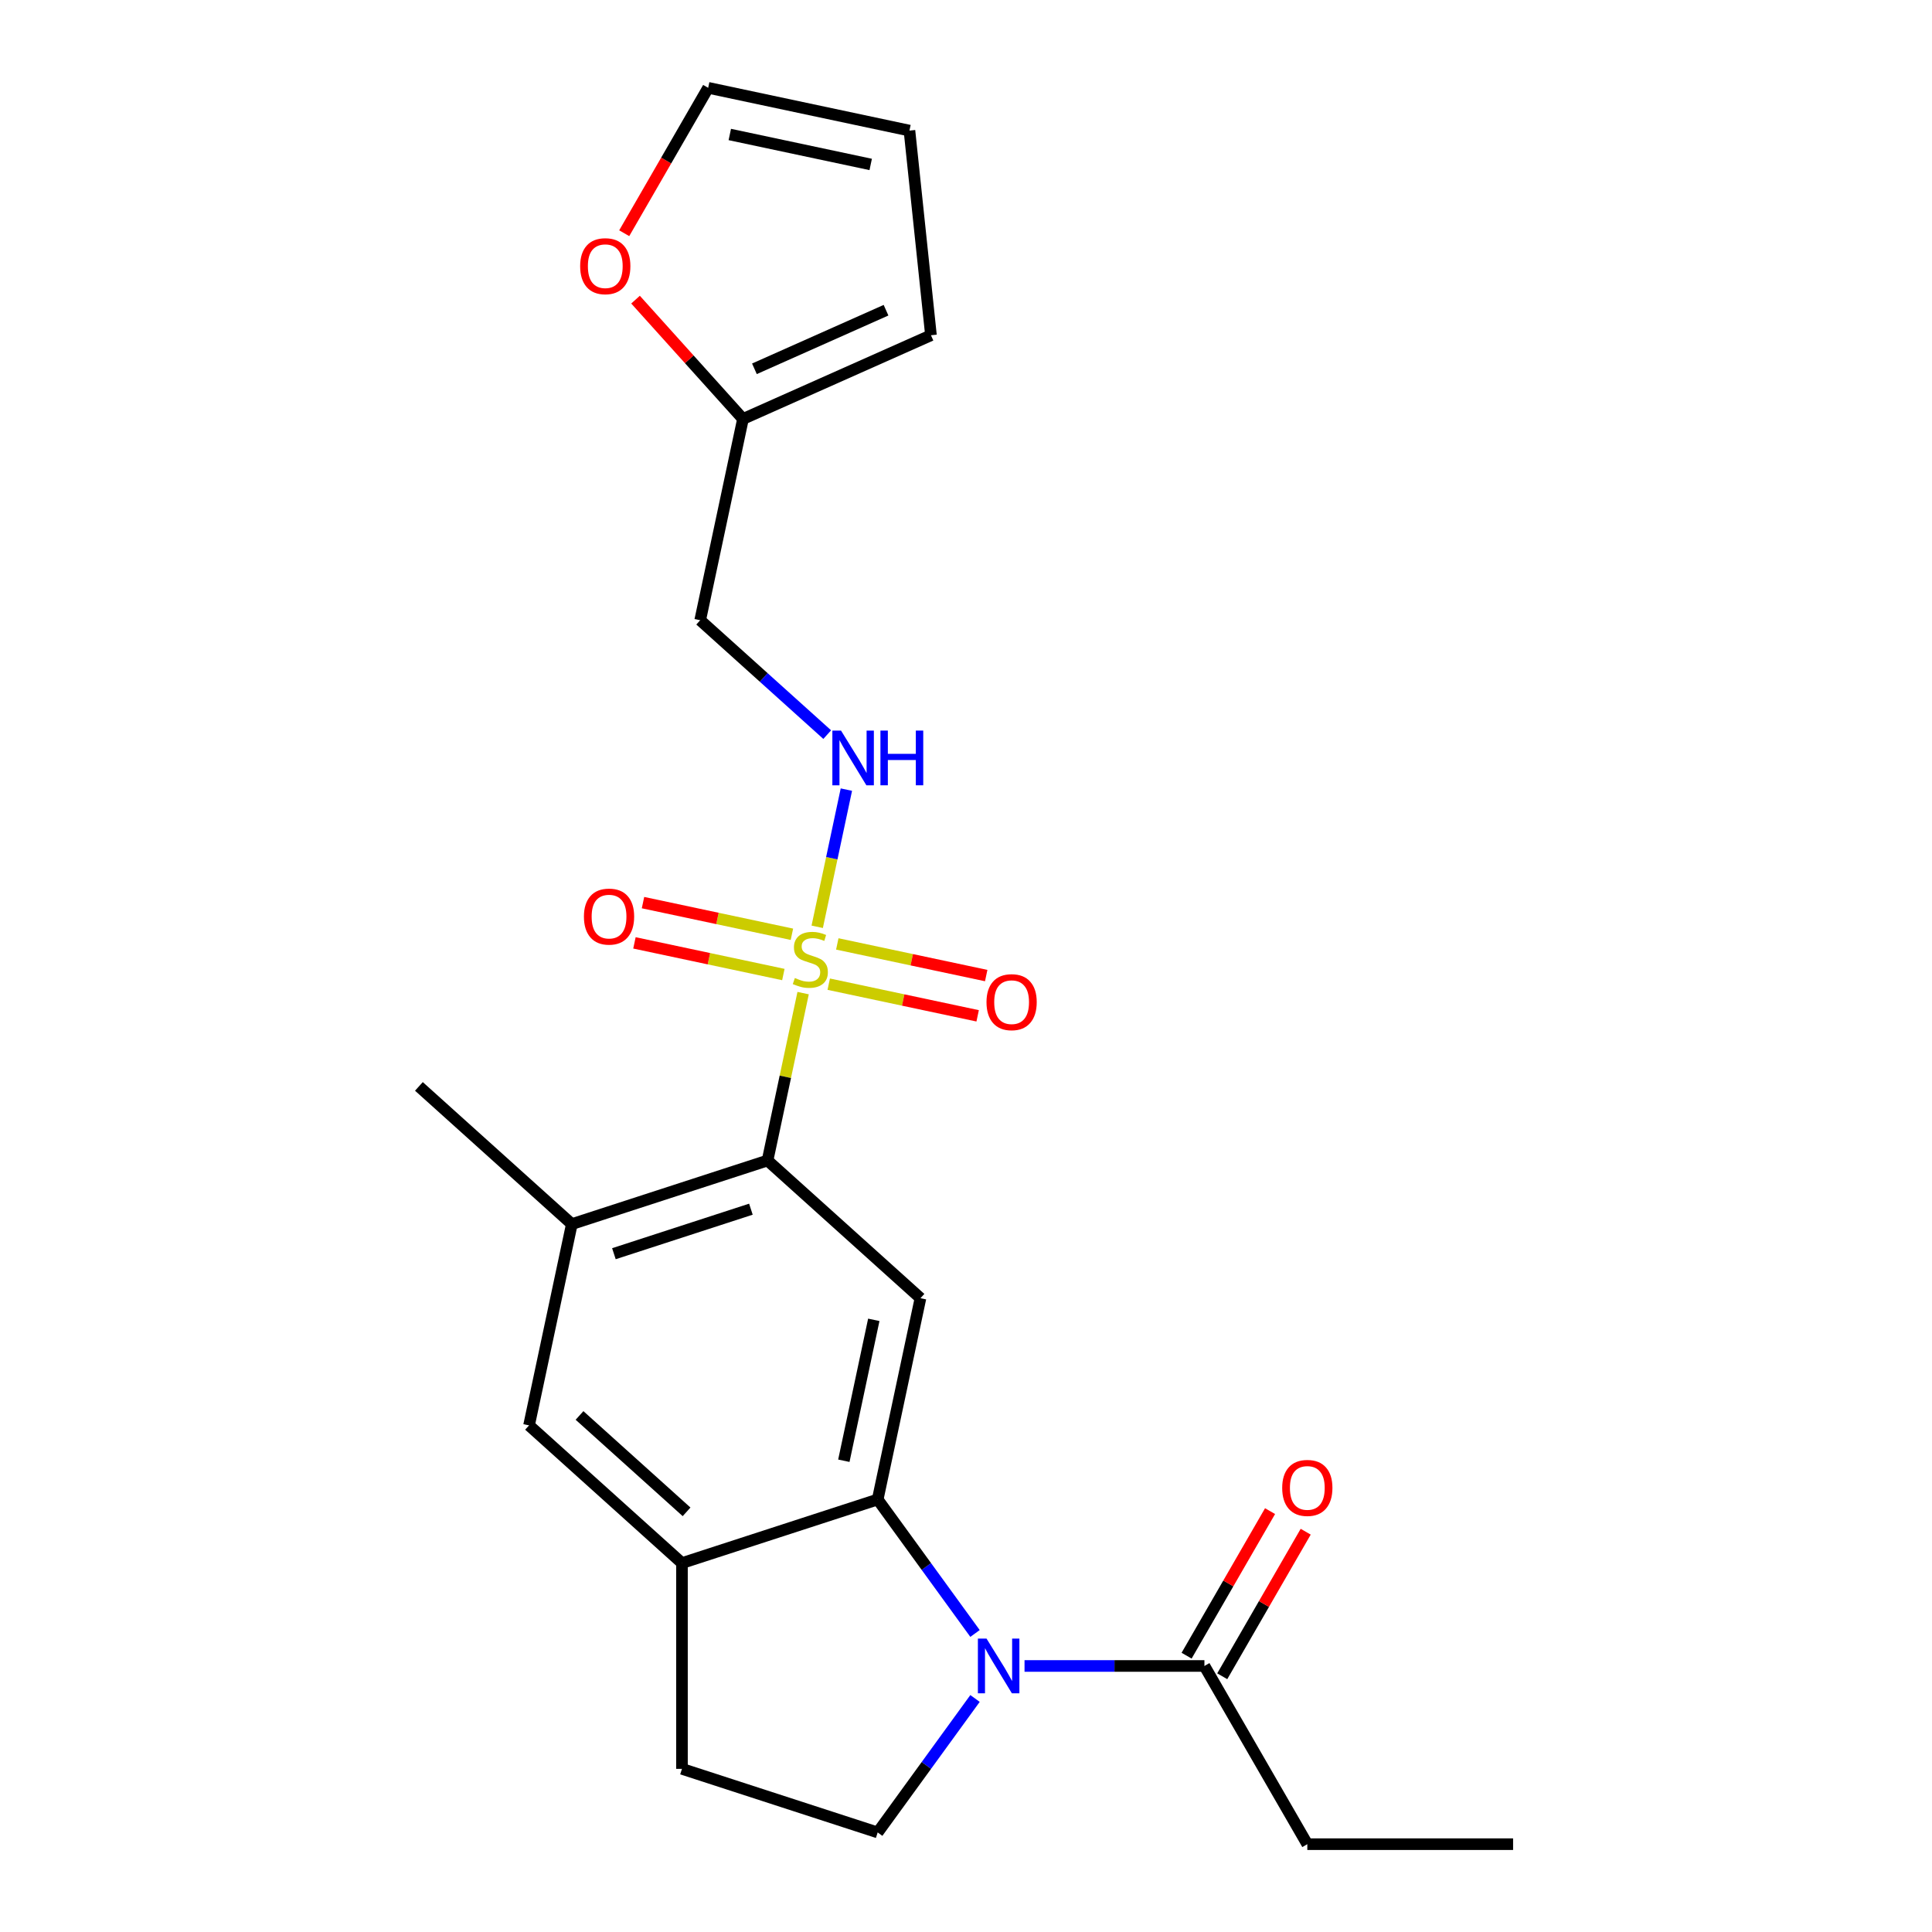 <?xml version='1.0' encoding='iso-8859-1'?>
<svg version='1.1' baseProfile='full'
              xmlns='http://www.w3.org/2000/svg'
                      xmlns:rdkit='http://www.rdkit.org/xml'
                      xmlns:xlink='http://www.w3.org/1999/xlink'
                  xml:space='preserve'
width='1000px' height='1000px' viewBox='0 0 1000 1000'>
<!-- END OF HEADER -->
<rect style='opacity:1.0;fill:#FFFFFF;stroke:none' width='1000' height='1000' x='0' y='0'> </rect>
<path class='bond-2' d='M 415.695,514.035 L 406.487,557.356' style='fill:none;fill-rule:evenodd;stroke:#CCCC00;stroke-width:6px;stroke-linecap:butt;stroke-linejoin:miter;stroke-opacity:1' />
<path class='bond-2' d='M 406.487,557.356 L 397.278,600.677' style='fill:none;fill-rule:evenodd;stroke:#000000;stroke-width:6px;stroke-linecap:butt;stroke-linejoin:miter;stroke-opacity:1' />
<path class='bond-6' d='M 422.991,479.709 L 430.538,444.205' style='fill:none;fill-rule:evenodd;stroke:#CCCC00;stroke-width:6px;stroke-linecap:butt;stroke-linejoin:miter;stroke-opacity:1' />
<path class='bond-6' d='M 430.538,444.205 L 438.084,408.701' style='fill:none;fill-rule:evenodd;stroke:#0000FF;stroke-width:6px;stroke-linecap:butt;stroke-linejoin:miter;stroke-opacity:1' />
<path class='bond-10' d='M 428.952,509.406 L 467.492,517.598' style='fill:none;fill-rule:evenodd;stroke:#CCCC00;stroke-width:6px;stroke-linecap:butt;stroke-linejoin:miter;stroke-opacity:1' />
<path class='bond-10' d='M 467.492,517.598 L 506.031,525.79' style='fill:none;fill-rule:evenodd;stroke:#FF0000;stroke-width:6px;stroke-linecap:butt;stroke-linejoin:miter;stroke-opacity:1' />
<path class='bond-10' d='M 433.381,488.569 L 471.921,496.761' style='fill:none;fill-rule:evenodd;stroke:#CCCC00;stroke-width:6px;stroke-linecap:butt;stroke-linejoin:miter;stroke-opacity:1' />
<path class='bond-10' d='M 471.921,496.761 L 510.46,504.953' style='fill:none;fill-rule:evenodd;stroke:#FF0000;stroke-width:6px;stroke-linecap:butt;stroke-linejoin:miter;stroke-opacity:1' />
<path class='bond-11' d='M 409.895,483.577 L 371.356,475.386' style='fill:none;fill-rule:evenodd;stroke:#CCCC00;stroke-width:6px;stroke-linecap:butt;stroke-linejoin:miter;stroke-opacity:1' />
<path class='bond-11' d='M 371.356,475.386 L 332.816,467.194' style='fill:none;fill-rule:evenodd;stroke:#FF0000;stroke-width:6px;stroke-linecap:butt;stroke-linejoin:miter;stroke-opacity:1' />
<path class='bond-11' d='M 405.466,504.414 L 366.927,496.223' style='fill:none;fill-rule:evenodd;stroke:#CCCC00;stroke-width:6px;stroke-linecap:butt;stroke-linejoin:miter;stroke-opacity:1' />
<path class='bond-11' d='M 366.927,496.223 L 328.387,488.031' style='fill:none;fill-rule:evenodd;stroke:#FF0000;stroke-width:6px;stroke-linecap:butt;stroke-linejoin:miter;stroke-opacity:1' />
<path class='bond-0' d='M 504.671,845.48 L 479.479,810.806' style='fill:none;fill-rule:evenodd;stroke:#0000FF;stroke-width:6px;stroke-linecap:butt;stroke-linejoin:miter;stroke-opacity:1' />
<path class='bond-0' d='M 479.479,810.806 L 454.287,776.133' style='fill:none;fill-rule:evenodd;stroke:#000000;stroke-width:6px;stroke-linecap:butt;stroke-linejoin:miter;stroke-opacity:1' />
<path class='bond-5' d='M 530.297,862.303 L 576.852,862.303' style='fill:none;fill-rule:evenodd;stroke:#0000FF;stroke-width:6px;stroke-linecap:butt;stroke-linejoin:miter;stroke-opacity:1' />
<path class='bond-5' d='M 576.852,862.303 L 623.406,862.303' style='fill:none;fill-rule:evenodd;stroke:#000000;stroke-width:6px;stroke-linecap:butt;stroke-linejoin:miter;stroke-opacity:1' />
<path class='bond-8' d='M 504.671,879.126 L 479.479,913.8' style='fill:none;fill-rule:evenodd;stroke:#0000FF;stroke-width:6px;stroke-linecap:butt;stroke-linejoin:miter;stroke-opacity:1' />
<path class='bond-8' d='M 479.479,913.8 L 454.287,948.473' style='fill:none;fill-rule:evenodd;stroke:#000000;stroke-width:6px;stroke-linecap:butt;stroke-linejoin:miter;stroke-opacity:1' />
<path class='bond-1' d='M 454.287,776.133 L 476.433,671.948' style='fill:none;fill-rule:evenodd;stroke:#000000;stroke-width:6px;stroke-linecap:butt;stroke-linejoin:miter;stroke-opacity:1' />
<path class='bond-1' d='M 436.772,756.076 L 452.274,683.146' style='fill:none;fill-rule:evenodd;stroke:#000000;stroke-width:6px;stroke-linecap:butt;stroke-linejoin:miter;stroke-opacity:1' />
<path class='bond-23' d='M 454.287,776.133 L 352.988,809.047' style='fill:none;fill-rule:evenodd;stroke:#000000;stroke-width:6px;stroke-linecap:butt;stroke-linejoin:miter;stroke-opacity:1' />
<path class='bond-3' d='M 397.278,600.677 L 476.433,671.948' style='fill:none;fill-rule:evenodd;stroke:#000000;stroke-width:6px;stroke-linecap:butt;stroke-linejoin:miter;stroke-opacity:1' />
<path class='bond-7' d='M 397.278,600.677 L 295.979,633.591' style='fill:none;fill-rule:evenodd;stroke:#000000;stroke-width:6px;stroke-linecap:butt;stroke-linejoin:miter;stroke-opacity:1' />
<path class='bond-7' d='M 388.666,625.874 L 317.757,648.914' style='fill:none;fill-rule:evenodd;stroke:#000000;stroke-width:6px;stroke-linecap:butt;stroke-linejoin:miter;stroke-opacity:1' />
<path class='bond-4' d='M 352.988,809.047 L 273.834,737.776' style='fill:none;fill-rule:evenodd;stroke:#000000;stroke-width:6px;stroke-linecap:butt;stroke-linejoin:miter;stroke-opacity:1' />
<path class='bond-4' d='M 355.369,782.525 L 299.961,732.636' style='fill:none;fill-rule:evenodd;stroke:#000000;stroke-width:6px;stroke-linecap:butt;stroke-linejoin:miter;stroke-opacity:1' />
<path class='bond-15' d='M 352.988,809.047 L 352.988,915.559' style='fill:none;fill-rule:evenodd;stroke:#000000;stroke-width:6px;stroke-linecap:butt;stroke-linejoin:miter;stroke-opacity:1' />
<path class='bond-16' d='M 632.631,867.629 L 654.229,830.219' style='fill:none;fill-rule:evenodd;stroke:#000000;stroke-width:6px;stroke-linecap:butt;stroke-linejoin:miter;stroke-opacity:1' />
<path class='bond-16' d='M 654.229,830.219 L 675.828,792.809' style='fill:none;fill-rule:evenodd;stroke:#FF0000;stroke-width:6px;stroke-linecap:butt;stroke-linejoin:miter;stroke-opacity:1' />
<path class='bond-16' d='M 614.182,856.977 L 635.781,819.567' style='fill:none;fill-rule:evenodd;stroke:#000000;stroke-width:6px;stroke-linecap:butt;stroke-linejoin:miter;stroke-opacity:1' />
<path class='bond-16' d='M 635.781,819.567 L 657.379,782.158' style='fill:none;fill-rule:evenodd;stroke:#FF0000;stroke-width:6px;stroke-linecap:butt;stroke-linejoin:miter;stroke-opacity:1' />
<path class='bond-20' d='M 623.406,862.303 L 676.663,954.545' style='fill:none;fill-rule:evenodd;stroke:#000000;stroke-width:6px;stroke-linecap:butt;stroke-linejoin:miter;stroke-opacity:1' />
<path class='bond-14' d='M 428.166,380.239 L 395.29,350.638' style='fill:none;fill-rule:evenodd;stroke:#0000FF;stroke-width:6px;stroke-linecap:butt;stroke-linejoin:miter;stroke-opacity:1' />
<path class='bond-14' d='M 395.29,350.638 L 362.415,321.036' style='fill:none;fill-rule:evenodd;stroke:#000000;stroke-width:6px;stroke-linecap:butt;stroke-linejoin:miter;stroke-opacity:1' />
<path class='bond-9' d='M 295.979,633.591 L 273.834,737.776' style='fill:none;fill-rule:evenodd;stroke:#000000;stroke-width:6px;stroke-linecap:butt;stroke-linejoin:miter;stroke-opacity:1' />
<path class='bond-21' d='M 295.979,633.591 L 216.825,562.32' style='fill:none;fill-rule:evenodd;stroke:#000000;stroke-width:6px;stroke-linecap:butt;stroke-linejoin:miter;stroke-opacity:1' />
<path class='bond-25' d='M 454.287,948.473 L 352.988,915.559' style='fill:none;fill-rule:evenodd;stroke:#000000;stroke-width:6px;stroke-linecap:butt;stroke-linejoin:miter;stroke-opacity:1' />
<path class='bond-12' d='M 384.56,216.851 L 362.415,321.036' style='fill:none;fill-rule:evenodd;stroke:#000000;stroke-width:6px;stroke-linecap:butt;stroke-linejoin:miter;stroke-opacity:1' />
<path class='bond-13' d='M 384.56,216.851 L 356.756,185.972' style='fill:none;fill-rule:evenodd;stroke:#000000;stroke-width:6px;stroke-linecap:butt;stroke-linejoin:miter;stroke-opacity:1' />
<path class='bond-13' d='M 356.756,185.972 L 328.952,155.092' style='fill:none;fill-rule:evenodd;stroke:#FF0000;stroke-width:6px;stroke-linecap:butt;stroke-linejoin:miter;stroke-opacity:1' />
<path class='bond-17' d='M 384.56,216.851 L 481.864,173.529' style='fill:none;fill-rule:evenodd;stroke:#000000;stroke-width:6px;stroke-linecap:butt;stroke-linejoin:miter;stroke-opacity:1' />
<path class='bond-17' d='M 390.491,190.892 L 458.604,160.566' style='fill:none;fill-rule:evenodd;stroke:#000000;stroke-width:6px;stroke-linecap:butt;stroke-linejoin:miter;stroke-opacity:1' />
<path class='bond-18' d='M 323.094,120.714 L 344.82,83.084' style='fill:none;fill-rule:evenodd;stroke:#FF0000;stroke-width:6px;stroke-linecap:butt;stroke-linejoin:miter;stroke-opacity:1' />
<path class='bond-18' d='M 344.82,83.084 L 366.545,45.455' style='fill:none;fill-rule:evenodd;stroke:#000000;stroke-width:6px;stroke-linecap:butt;stroke-linejoin:miter;stroke-opacity:1' />
<path class='bond-19' d='M 481.864,173.529 L 470.73,67.6' style='fill:none;fill-rule:evenodd;stroke:#000000;stroke-width:6px;stroke-linecap:butt;stroke-linejoin:miter;stroke-opacity:1' />
<path class='bond-24' d='M 366.545,45.455 L 470.73,67.6' style='fill:none;fill-rule:evenodd;stroke:#000000;stroke-width:6px;stroke-linecap:butt;stroke-linejoin:miter;stroke-opacity:1' />
<path class='bond-24' d='M 377.744,69.613 L 450.673,85.115' style='fill:none;fill-rule:evenodd;stroke:#000000;stroke-width:6px;stroke-linecap:butt;stroke-linejoin:miter;stroke-opacity:1' />
<path class='bond-22' d='M 676.663,954.545 L 783.175,954.545' style='fill:none;fill-rule:evenodd;stroke:#000000;stroke-width:6px;stroke-linecap:butt;stroke-linejoin:miter;stroke-opacity:1' />
<path  class='atom-0' d='M 411.424 506.212
Q 411.744 506.332, 413.064 506.892
Q 414.384 507.452, 415.824 507.812
Q 417.304 508.132, 418.744 508.132
Q 421.424 508.132, 422.984 506.852
Q 424.544 505.532, 424.544 503.252
Q 424.544 501.692, 423.744 500.732
Q 422.984 499.772, 421.784 499.252
Q 420.584 498.732, 418.584 498.132
Q 416.064 497.372, 414.544 496.652
Q 413.064 495.932, 411.984 494.412
Q 410.944 492.892, 410.944 490.332
Q 410.944 486.772, 413.344 484.572
Q 415.784 482.372, 420.584 482.372
Q 423.864 482.372, 427.584 483.932
L 426.664 487.012
Q 423.264 485.612, 420.704 485.612
Q 417.944 485.612, 416.424 486.772
Q 414.904 487.892, 414.944 489.852
Q 414.944 491.372, 415.704 492.292
Q 416.504 493.212, 417.624 493.732
Q 418.784 494.252, 420.704 494.852
Q 423.264 495.652, 424.784 496.452
Q 426.304 497.252, 427.384 498.892
Q 428.504 500.492, 428.504 503.252
Q 428.504 507.172, 425.864 509.292
Q 423.264 511.372, 418.904 511.372
Q 416.384 511.372, 414.464 510.812
Q 412.584 510.292, 410.344 509.372
L 411.424 506.212
' fill='#CCCC00'/>
<path  class='atom-1' d='M 510.634 848.143
L 519.914 863.143
Q 520.834 864.623, 522.314 867.303
Q 523.794 869.983, 523.874 870.143
L 523.874 848.143
L 527.634 848.143
L 527.634 876.463
L 523.754 876.463
L 513.794 860.063
Q 512.634 858.143, 511.394 855.943
Q 510.194 853.743, 509.834 853.063
L 509.834 876.463
L 506.154 876.463
L 506.154 848.143
L 510.634 848.143
' fill='#0000FF'/>
<path  class='atom-7' d='M 435.309 378.147
L 444.589 393.147
Q 445.509 394.627, 446.989 397.307
Q 448.469 399.987, 448.549 400.147
L 448.549 378.147
L 452.309 378.147
L 452.309 406.467
L 448.429 406.467
L 438.469 390.067
Q 437.309 388.147, 436.069 385.947
Q 434.869 383.747, 434.509 383.067
L 434.509 406.467
L 430.829 406.467
L 430.829 378.147
L 435.309 378.147
' fill='#0000FF'/>
<path  class='atom-7' d='M 455.709 378.147
L 459.549 378.147
L 459.549 390.187
L 474.029 390.187
L 474.029 378.147
L 477.869 378.147
L 477.869 406.467
L 474.029 406.467
L 474.029 393.387
L 459.549 393.387
L 459.549 406.467
L 455.709 406.467
L 455.709 378.147
' fill='#0000FF'/>
<path  class='atom-11' d='M 510.609 518.717
Q 510.609 511.917, 513.969 508.117
Q 517.329 504.317, 523.609 504.317
Q 529.889 504.317, 533.249 508.117
Q 536.609 511.917, 536.609 518.717
Q 536.609 525.597, 533.209 529.517
Q 529.809 533.397, 523.609 533.397
Q 517.369 533.397, 513.969 529.517
Q 510.609 525.637, 510.609 518.717
M 523.609 530.197
Q 527.929 530.197, 530.249 527.317
Q 532.609 524.397, 532.609 518.717
Q 532.609 513.157, 530.249 510.357
Q 527.929 507.517, 523.609 507.517
Q 519.289 507.517, 516.929 510.317
Q 514.609 513.117, 514.609 518.717
Q 514.609 524.437, 516.929 527.317
Q 519.289 530.197, 523.609 530.197
' fill='#FF0000'/>
<path  class='atom-12' d='M 302.239 474.427
Q 302.239 467.627, 305.599 463.827
Q 308.959 460.027, 315.239 460.027
Q 321.519 460.027, 324.879 463.827
Q 328.239 467.627, 328.239 474.427
Q 328.239 481.307, 324.839 485.227
Q 321.439 489.107, 315.239 489.107
Q 308.999 489.107, 305.599 485.227
Q 302.239 481.347, 302.239 474.427
M 315.239 485.907
Q 319.559 485.907, 321.879 483.027
Q 324.239 480.107, 324.239 474.427
Q 324.239 468.867, 321.879 466.067
Q 319.559 463.227, 315.239 463.227
Q 310.919 463.227, 308.559 466.027
Q 306.239 468.827, 306.239 474.427
Q 306.239 480.147, 308.559 483.027
Q 310.919 485.907, 315.239 485.907
' fill='#FF0000'/>
<path  class='atom-14' d='M 300.289 137.777
Q 300.289 130.977, 303.649 127.177
Q 307.009 123.377, 313.289 123.377
Q 319.569 123.377, 322.929 127.177
Q 326.289 130.977, 326.289 137.777
Q 326.289 144.657, 322.889 148.577
Q 319.489 152.457, 313.289 152.457
Q 307.049 152.457, 303.649 148.577
Q 300.289 144.697, 300.289 137.777
M 313.289 149.257
Q 317.609 149.257, 319.929 146.377
Q 322.289 143.457, 322.289 137.777
Q 322.289 132.217, 319.929 129.417
Q 317.609 126.577, 313.289 126.577
Q 308.969 126.577, 306.609 129.377
Q 304.289 132.177, 304.289 137.777
Q 304.289 143.497, 306.609 146.377
Q 308.969 149.257, 313.289 149.257
' fill='#FF0000'/>
<path  class='atom-17' d='M 663.663 770.14
Q 663.663 763.34, 667.023 759.54
Q 670.383 755.74, 676.663 755.74
Q 682.943 755.74, 686.303 759.54
Q 689.663 763.34, 689.663 770.14
Q 689.663 777.02, 686.263 780.94
Q 682.863 784.82, 676.663 784.82
Q 670.423 784.82, 667.023 780.94
Q 663.663 777.06, 663.663 770.14
M 676.663 781.62
Q 680.983 781.62, 683.303 778.74
Q 685.663 775.82, 685.663 770.14
Q 685.663 764.58, 683.303 761.78
Q 680.983 758.94, 676.663 758.94
Q 672.343 758.94, 669.983 761.74
Q 667.663 764.54, 667.663 770.14
Q 667.663 775.86, 669.983 778.74
Q 672.343 781.62, 676.663 781.62
' fill='#FF0000'/>
</svg>
